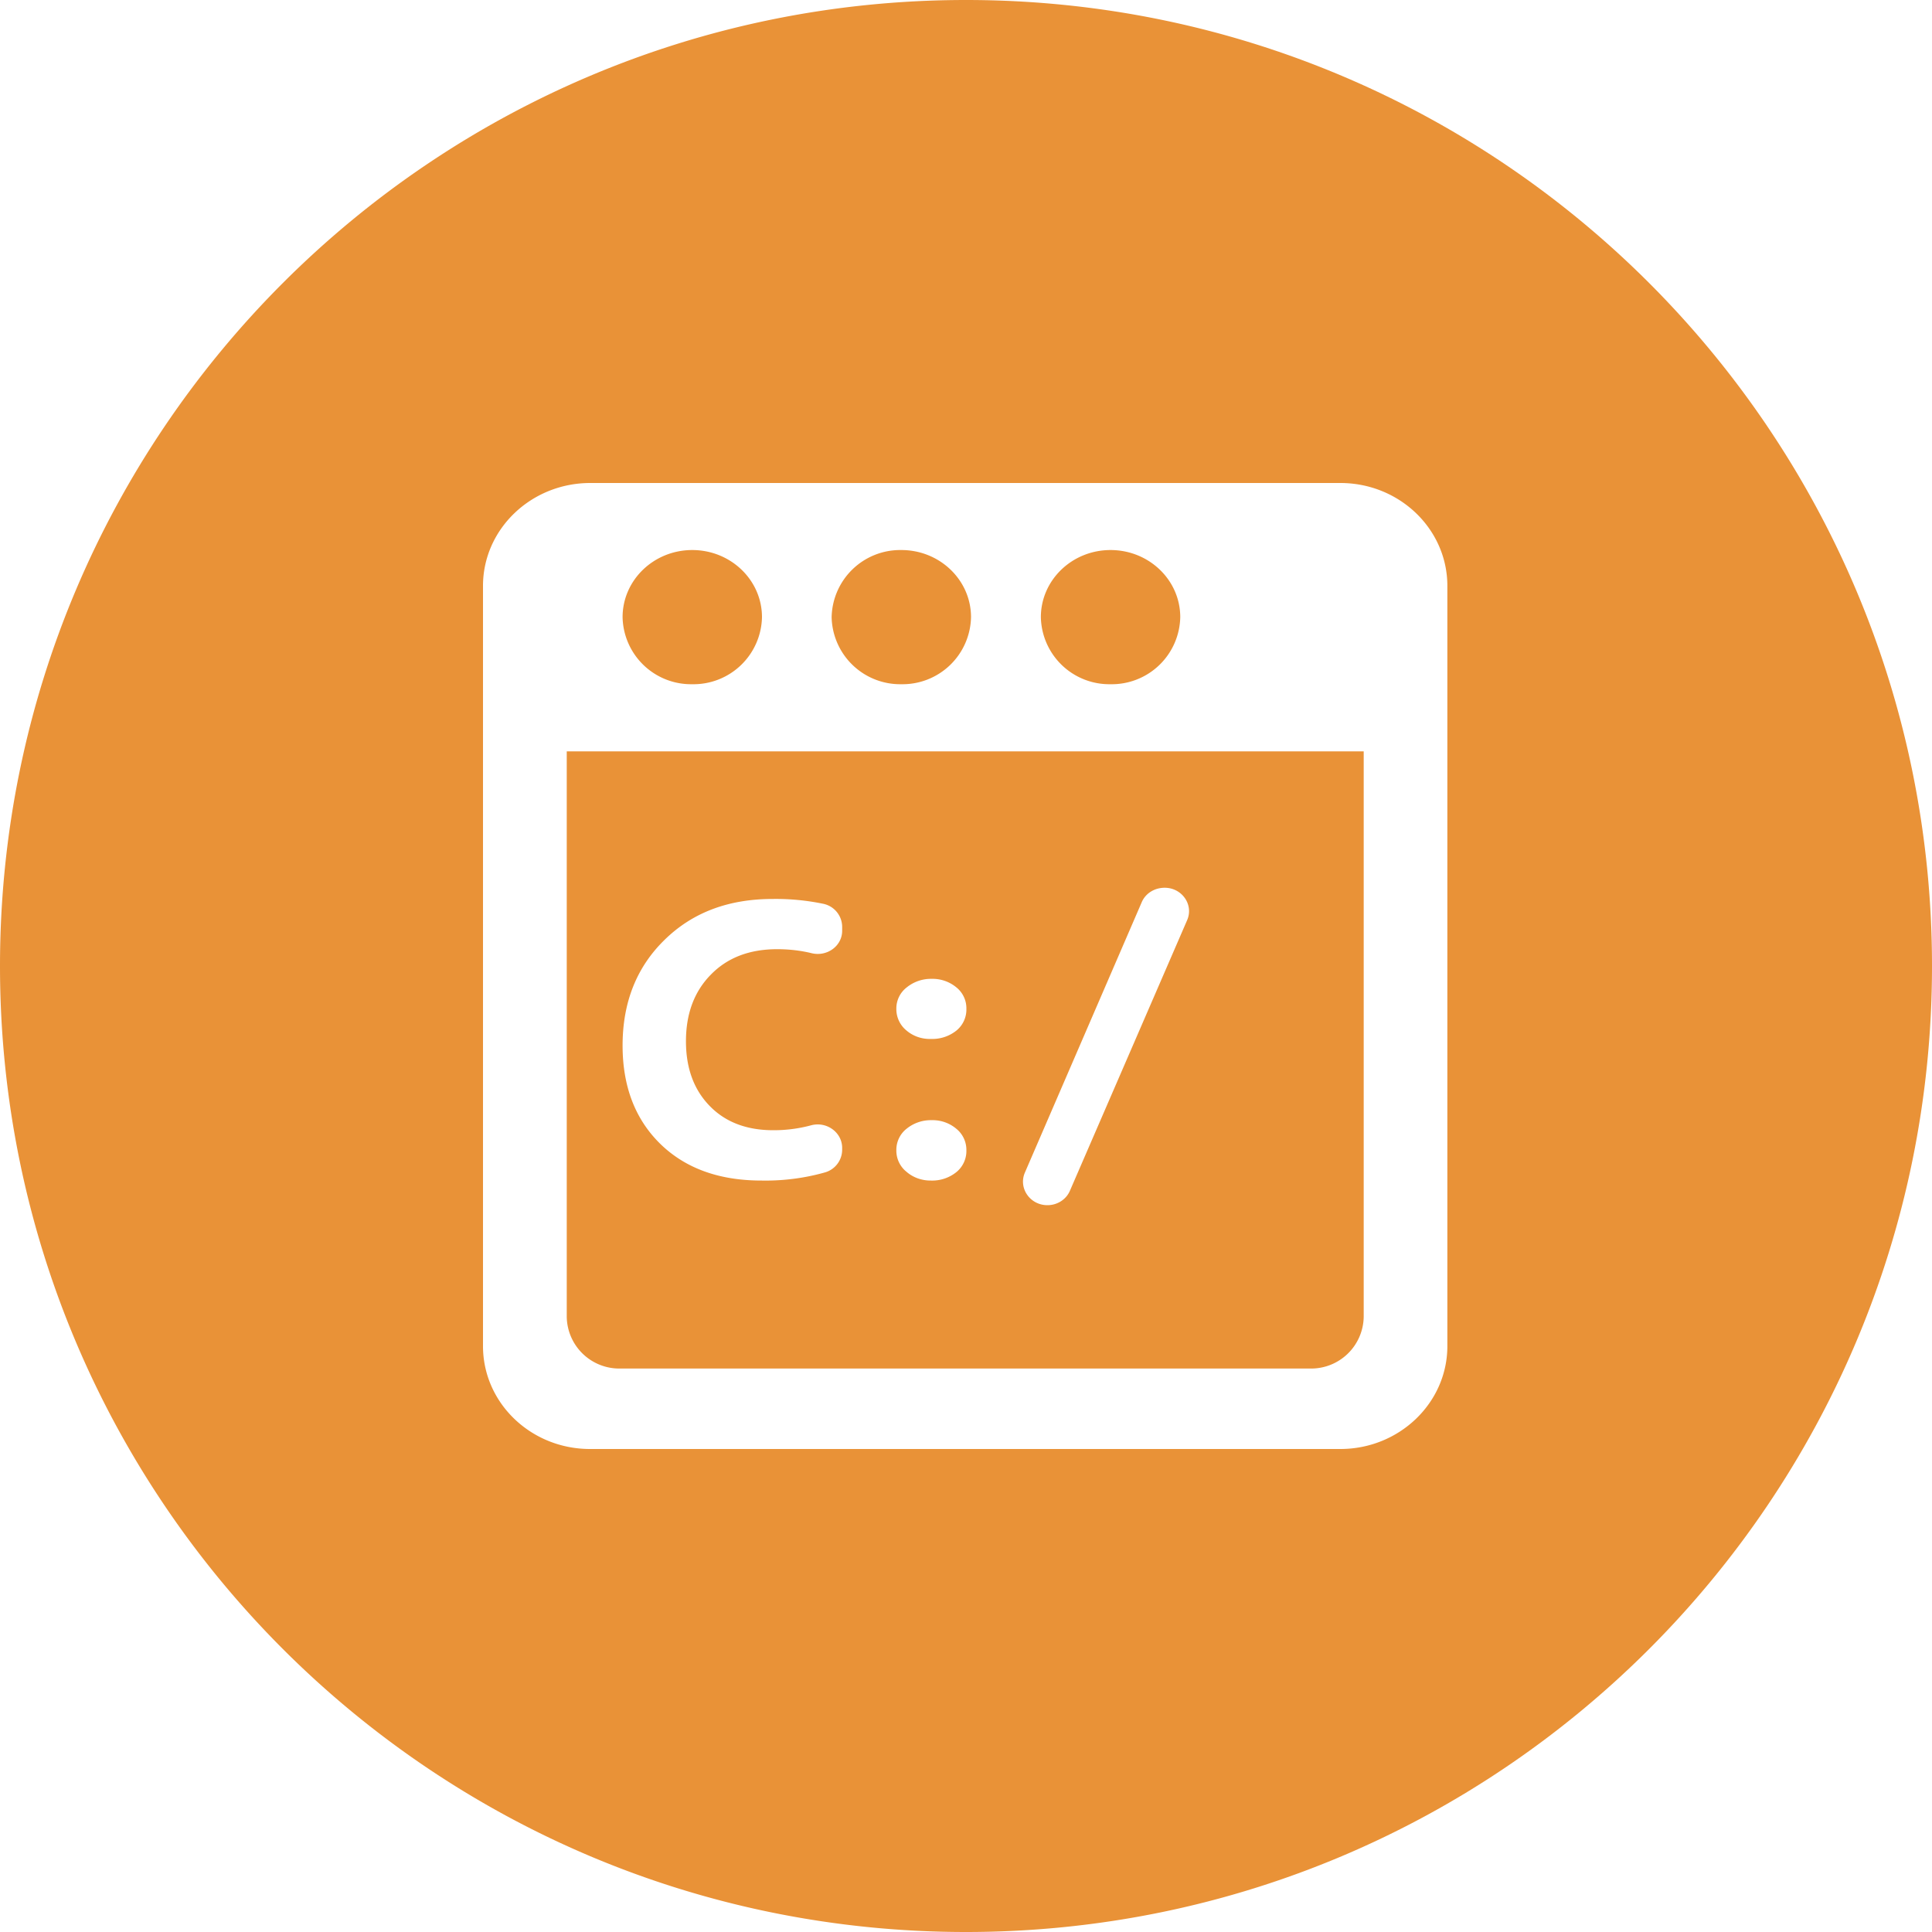 <?xml version="1.0" standalone="no"?><!DOCTYPE svg PUBLIC "-//W3C//DTD SVG 1.1//EN" "http://www.w3.org/Graphics/SVG/1.1/DTD/svg11.dtd"><svg class="icon" width="200px" height="200.00px" viewBox="0 0 1024 1024" version="1.1" xmlns="http://www.w3.org/2000/svg"><path d="M512 0c282.778 0 512 229.222 512 512s-229.222 512-512 512S0 794.778 0 512 229.222 0 512 0z m198.451 256H312.832C281.549 256 256 280.422 256 310.528v402.944c0 30.106 25.395 54.528 56.73 54.528h397.67c31.232 0 56.73-24.422 56.73-54.528v-402.944c0-30.106-25.395-54.528-56.73-54.528z m12.339 142.234v299.776a27.853 27.853 0 0 1-28.365 27.341H328.806a27.853 27.853 0 0 1-28.416-27.341V398.234h422.4z m-105.472 72.294c-5.53 0-10.24 3.072-12.186 7.68l-61.952 143.36c-3.482 8.192 2.765 17.203 11.981 17.203 5.274 0 9.984-3.072 11.93-7.68l62.106-143.36c3.584-8.192-2.714-17.203-11.878-17.203z m-123.494 123.187a20.378 20.378 0 0 0-13.21 4.454 14.234 14.234 0 0 0-5.53 11.469 14.336 14.336 0 0 0 5.427 11.469c3.533 3.072 8.192 4.659 12.902 4.608a20.378 20.378 0 0 0 13.466-4.454 14.438 14.438 0 0 0 5.325-11.622 14.387 14.387 0 0 0-5.325-11.366 19.456 19.456 0 0 0-13.056-4.557z m-84.275-117.248c-23.45 0-42.547 7.168-57.344 21.709-14.848 14.49-22.221 33.178-22.221 55.962 0 21.658 6.656 39.014 19.866 52.019 13.261 13.005 31.181 19.558 53.76 19.558 11.366 0.205 22.682-1.229 33.587-4.301a12.544 12.544 0 0 0 9.165-11.878v-1.126c0-8.192-8.192-14.182-16.435-11.981a75.776 75.776 0 0 1-20.07 2.611c-14.234 0-25.498-4.352-33.792-12.954-8.346-8.602-12.493-20.019-12.493-34.202 0-14.541 4.352-26.317 13.158-35.277 8.755-9.011 20.48-13.517 35.174-13.517 6.144 0 12.288 0.666 18.176 2.099 8.192 2.048 16.282-3.738 16.282-11.878v-2.15a12.544 12.544 0 0 0-10.035-12.134A123.802 123.802 0 0 0 409.6 476.467z m84.275 42.342a20.378 20.378 0 0 0-13.21 4.506 14.08 14.08 0 0 0-5.53 11.366 14.592 14.592 0 0 0 5.325 11.469c3.584 3.072 8.192 4.659 13.005 4.506a20.378 20.378 0 0 0 13.466-4.403 14.336 14.336 0 0 0 5.325-11.571 14.182 14.182 0 0 0-5.325-11.366 19.712 19.712 0 0 0-13.056-4.506zM366.899 291.533c20.429 0 36.966 15.923 36.966 35.584a36.301 36.301 0 0 1-36.966 35.533 36.301 36.301 0 0 1-36.915-35.533c0-19.661 16.538-35.584 36.915-35.584z m110.848 0c20.378 0 36.915 15.923 36.915 35.584a36.301 36.301 0 0 1-36.915 35.533 36.352 36.352 0 0 1-36.966-35.533 36.352 36.352 0 0 1 36.966-35.584z m110.848 0c20.429 0 36.966 15.923 36.966 35.584a36.301 36.301 0 0 1-36.966 35.533 36.301 36.301 0 0 1-36.915-35.533c0-19.661 16.538-35.584 36.915-35.584z" fill="#E99237" /></svg>
